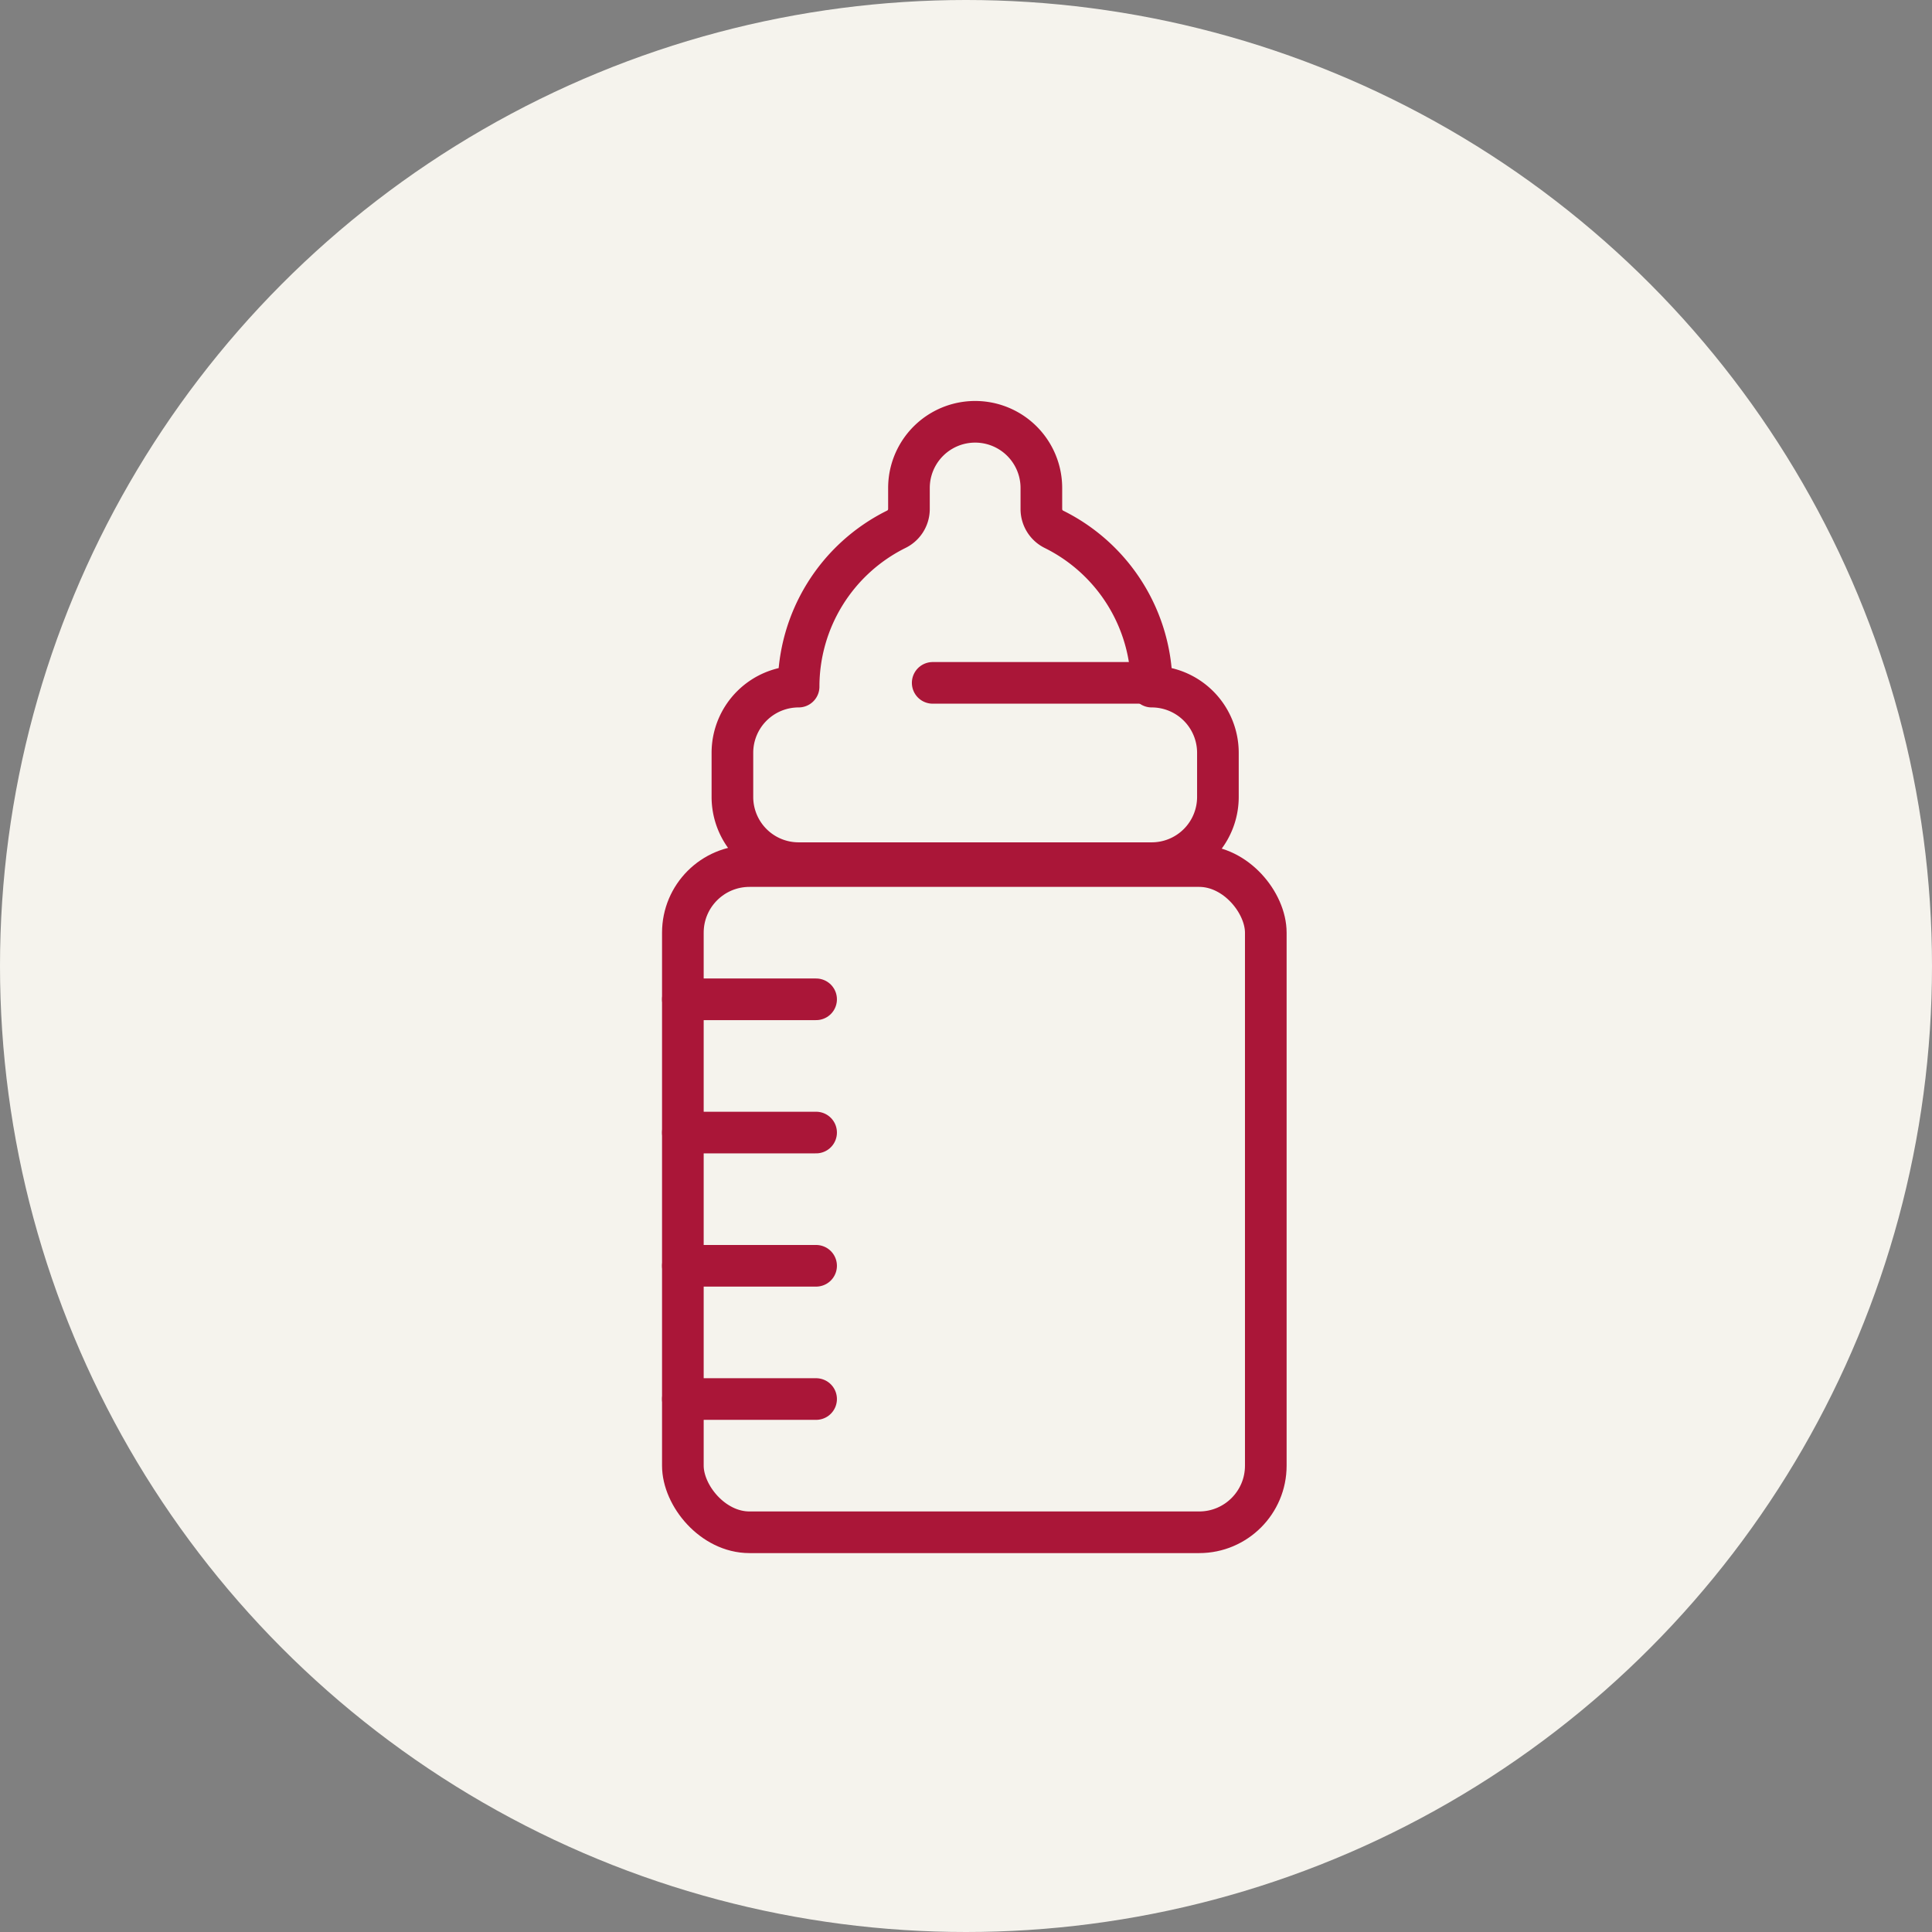 <svg xmlns="http://www.w3.org/2000/svg" width="116" height="116" viewBox="0 0 116 116">
  <rect x="0" y="0" width="116" height="116" fill="#808080" stroke="none"/>
  <g id="Raggruppa_4482" data-name="Raggruppa 4482" transform="translate(-861 -869)">
    <circle id="Ellisse_17" data-name="Ellisse 17" cx="58" cy="58" r="58" transform="translate(861 869)" fill="#f5f3ed"/>
    <g id="Raggruppa_4468" data-name="Raggruppa 4468" transform="translate(901 893)">
      <g id="Raggruppa_4476" data-name="Raggruppa 4476">
        <rect id="Rettangolo_655" data-name="Rettangolo 655" width="35" height="40" rx="4" transform="translate(1 28)" fill="none" stroke="#aa1638" stroke-linecap="round" stroke-linejoin="round" stroke-width="2.5"/>
        <line id="Linea_247" data-name="Linea 247" x1="8" transform="translate(1 36)" fill="none" stroke="#aa1638" stroke-linecap="round" stroke-linejoin="round" stroke-width="2.5"/>
        <line id="Linea_248" data-name="Linea 248" x1="8" transform="translate(1 60)" fill="none" stroke="#aa1638" stroke-linecap="round" stroke-linejoin="round" stroke-width="2.5"/>
        <line id="Linea_249" data-name="Linea 249" x1="8" transform="translate(1 52)" fill="none" stroke="#aa1638" stroke-linecap="round" stroke-linejoin="round" stroke-width="2.5"/>
        <path id="Tracciato_1743" data-name="Tracciato 1743" d="M28.174,16.9a10.549,10.549,0,0,0-5.848-9.434,1.358,1.358,0,0,1-.776-1.2V4.975a3.975,3.975,0,1,0-7.95,0V6.261a1.358,1.358,0,0,1-.776,1.2A10.549,10.549,0,0,0,6.975,16.9,3.975,3.975,0,0,0,3,20.874v2.65A3.975,3.975,0,0,0,6.975,27.5h21.2a3.975,3.975,0,0,0,3.975-3.975v-2.65A3.975,3.975,0,0,0,28.174,16.9Z" transform="translate(0.975 0.325)" fill="none" stroke="#aa1638" stroke-linecap="round" stroke-linejoin="round" stroke-width="2.5"/>
        <line id="Linea_250" data-name="Linea 250" x2="13" transform="translate(16 17)" fill="none" stroke="#aa1638" stroke-linecap="round" stroke-linejoin="round" stroke-width="2.5"/>
        <line id="Linea_251" data-name="Linea 251" x1="8" transform="translate(1 44)" fill="none" stroke="#aa1638" stroke-linecap="round" stroke-linejoin="round" stroke-width="2.5"/>
      </g>
    </g>
  </g>
</svg>
